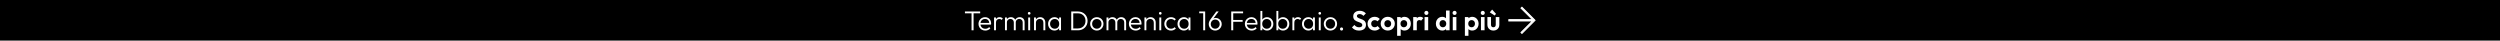 <svg xmlns="http://www.w3.org/2000/svg" xmlns:xlink="http://www.w3.org/1999/xlink" xml:space="preserve" width="8000px" height="130px" style="shape-rendering:geometricPrecision; text-rendering:geometricPrecision; image-rendering:optimizeQuality; fill-rule:evenodd; clip-rule:evenodd" viewBox="0 0 8000002 130000">
 <defs>
  <style type="text/css">
   <![CDATA[
    .str0 {stroke:white;stroke-width:2998.82}
    .fil2 {fill:none;fill-rule:nonzero}
    .fil0 {fill:black}
    .fil3 {fill:white}
    .fil1 {fill:white;fill-rule:nonzero}
   ]]>
  </style>
 </defs>
 <g id="Livello_x0020_1">
  <rect class="fil0" width="8000002" height="130000"></rect>
  <g id="_561042560">
   <path class="fil1" d="M3108956 96938l0 -58538 6475 0 0 58538 -6475 0zm-21175 -54338l0 -5862 48824 0 0 5862 -48824 0z"></path>
   <path id="1" class="fil1" d="M3152881 97813c-4142,0 -7846,-933 -11113,-2800 -3266,-1866 -5848,-4433 -7743,-7700 -1896,-3267 -2844,-6941 -2844,-11026 0,-4024 934,-7655 2800,-10893 1866,-3237 4404,-5790 7612,-7656 3209,-1867 6796,-2800 10762,-2800 3734,0 7045,845 9932,2538 2888,1691 5163,4039 6825,7043 1663,3005 2494,6461 2494,10369 0,466 -29,1006 -87,1619 -59,612 -176,1327 -351,2144l-35613 0 0 -5250 32288 0 -2187 1924c58,-3033 -452,-5643 -1531,-7831 -1079,-2187 -2625,-3879 -4638,-5075 -2013,-1195 -4448,-1793 -7306,-1793 -2976,0 -5570,641 -7787,1924 -2217,1284 -3952,3078 -5207,5381 -1254,2304 -1881,5032 -1881,8182 0,3150 657,5921 1969,8312 1312,2392 3150,4259 5512,5600 2362,1342 5089,2012 8181,2012 2509,0 4813,-451 6913,-1355 2100,-904 3879,-2261 5338,-4069l3936 4025c-1924,2275 -4301,4039 -7130,5294 -2830,1254 -5877,1881 -9144,1881z"></path>
   <path id="2" class="fil1" d="M3180969 96938l0 -41125 6125 0 0 41125 -6125 0zm6125 -23975l-2538 -1138c0,-5191 1268,-9303 3807,-12338 2537,-3033 6022,-4549 10456,-4549 2041,0 3908,365 5600,1094 1691,729 3266,1881 4725,3455l-4025 4289c-992,-1109 -2086,-1897 -3281,-2363 -1197,-467 -2553,-700 -4069,-700 -3150,0 -5717,1035 -7700,3107 -1984,2070 -2975,5117 -2975,9143z"></path>
   <path id="3" class="fil1" d="M3215969 96938l0 -41125 6125 0 0 41125 -6125 0zm28262 0l0 -25200c0,-3383 -1022,-6082 -3062,-8094 -2043,-2012 -4609,-3018 -7701,-3018 -2099,0 -4010,451 -5731,1356 -1721,903 -3092,2173 -4113,3805 -1020,1634 -1530,3589 -1530,5863l-2801 -1137c0,-3150 701,-5891 2100,-8225 1400,-2333 3281,-4141 5644,-5425 2363,-1284 5031,-1925 8006,-1925 2916,0 5528,641 7831,1925 2304,1284 4142,3092 5513,5425 1371,2334 2057,5105 2057,8312l0 26338 -6213 0zm28350 0l0 -25200c0,-3383 -1022,-6082 -3062,-8094 -2043,-2012 -4639,-3018 -7789,-3018 -2041,0 -3922,451 -5643,1356 -1721,903 -3092,2173 -4113,3805 -1020,1634 -1530,3589 -1530,5863l-3676 -1137c175,-3150 1006,-5891 2493,-8225 1489,-2333 3442,-4141 5863,-5425 2422,-1284 5090,-1925 8007,-1925 2916,0 5556,641 7918,1925 2362,1284 4230,3092 5600,5425 1371,2334 2056,5105 2056,8312l0 26338 -6124 0z"></path>
   <path id="4" class="fil1" d="M3290255 96938l0 -41125 6213 0 0 41125 -6213 0zm3063 -50049c-1167,0 -2159,-424 -2975,-1270 -817,-846 -1225,-1852 -1225,-3019 0,-1225 408,-2245 1225,-3061 816,-818 1808,-1226 2975,-1226 1282,0 2318,408 3106,1226 787,816 1181,1836 1181,3061 0,1167 -394,2173 -1181,3019 -788,846 -1824,1270 -3106,1270z"></path>
   <path id="5" class="fil1" d="M3338817 96938l0 -24150c0,-3617 -1064,-6548 -3193,-8793 -2129,-2247 -4943,-3369 -8444,-3369 -2392,0 -4492,524 -6300,1574 -1808,1050 -3237,2480 -4287,4288 -1050,1808 -1575,3879 -1575,6212l-2800 -1574c0,-3092 729,-5863 2187,-8313 1459,-2450 3428,-4376 5907,-5775 2479,-1400 5322,-2100 8531,-2100 3150,0 5949,758 8400,2275 2450,1516 4361,3558 5731,6125 1371,2566 2056,5367 2056,8400l0 25200 -6213 0zm-29924 0l0 -41125 6125 0 0 41125 -6125 0z"></path>
   <path id="6" class="fil1" d="M3374343 97813c-3909,0 -7409,-948 -10500,-2844 -3093,-1896 -5528,-4448 -7307,-7656 -1778,-3209 -2669,-6826 -2669,-10850 0,-4084 891,-7744 2669,-10981 1779,-3238 4214,-5804 7307,-7700 3091,-1896 6562,-2844 10412,-2844 3150,0 5965,627 8444,1881 2479,1255 4492,3004 6037,5250 1546,2246 2494,4857 2844,7831l0 12863c-350,2974 -1298,5600 -2844,7875 -1545,2275 -3558,4039 -6037,5294 -2479,1254 -5265,1881 -8356,1881zm962 -5863c4258,0 7686,-1429 10281,-4287 2596,-2859 3894,-6620 3894,-11288 0,-3091 -598,-5818 -1794,-8180 -1196,-2364 -2859,-4200 -4987,-5513 -2130,-1313 -4623,-1969 -7481,-1969 -2918,0 -5498,671 -7745,2013 -2245,1341 -4025,3194 -5337,5556 -1312,2362 -1969,5060 -1969,8093 0,3034 657,5718 1969,8050 1312,2334 3106,4171 5381,5512 2276,1342 4871,2013 7788,2013zm13825 4988l0 -11025 1225 -10150 -1225 -9887 0 -10063 6125 0 0 41125 -6125 0z"></path>
   <path id="7" class="fil1" d="M3431918 96938l0 -5951 17675 0c4724,0 8896,-1034 12513,-3106 3616,-2070 6445,-4929 8487,-8575 2041,-3646 3063,-7830 3063,-12556 0,-4724 -1022,-8895 -3063,-12513 -2042,-3616 -4871,-6459 -8487,-8531 -3617,-2070 -7789,-3106 -12513,-3106l-17500 0 0 -5862 17675 0c4375,0 8414,744 12118,2231 3705,1487 6942,3587 9713,6300 2771,2713 4915,5892 6431,9538 1517,3646 2275,7656 2275,12030 0,4259 -758,8226 -2275,11901 -1516,3675 -3646,6868 -6387,9581 -2742,2712 -5965,4828 -9668,6344 -3706,1517 -7715,2275 -12032,2275l-18025 0zm-3938 0l0 -60200 6387 0 0 60200 -6387 0z"></path>
   <path id="8" class="fil1" d="M3509793 97813c-3968,0 -7570,-963 -10807,-2888 -3238,-1925 -5804,-4521 -7700,-7787 -1896,-3267 -2844,-6913 -2844,-10938 0,-3966 948,-7554 2844,-10762 1896,-3208 4462,-5760 7700,-7656 3237,-1896 6839,-2844 10807,-2844 4024,0 7640,933 10849,2800 3208,1866 5761,4419 7656,7656 1896,3238 2844,6840 2844,10806 0,4084 -948,7745 -2844,10982 -1895,3237 -4448,5818 -7656,7743 -3209,1925 -6825,2888 -10849,2888zm0 -5950c2916,0 5497,-671 7743,-2013 2245,-1342 4025,-3208 5337,-5600 1313,-2391 1969,-5075 1969,-8050 0,-2974 -656,-5614 -1969,-7918 -1312,-2304 -3092,-4127 -5337,-5469 -2246,-1341 -4827,-2012 -7743,-2012 -2859,0 -5426,671 -7701,2012 -2275,1342 -4054,3165 -5338,5469 -1282,2304 -1925,4944 -1925,7918 0,3034 643,5732 1925,8094 1284,2362 3063,4214 5338,5556 2275,1342 4842,2013 7701,2013z"></path>
   <path id="9" class="fil1" d="M3540854 96938l0 -41125 6126 0 0 41125 -6126 0zm28263 0l0 -25200c0,-3383 -1022,-6082 -3062,-8094 -2043,-2012 -4609,-3018 -7701,-3018 -2099,0 -4010,451 -5731,1356 -1721,903 -3092,2173 -4113,3805 -1020,1634 -1530,3589 -1530,5863l-2801 -1137c0,-3150 701,-5891 2100,-8225 1400,-2333 3281,-4141 5644,-5425 2363,-1284 5031,-1925 8006,-1925 2916,0 5528,641 7831,1925 2304,1284 4142,3092 5513,5425 1370,2334 2057,5105 2057,8312l0 26338 -6213 0zm28350 0l0 -25200c0,-3383 -1022,-6082 -3062,-8094 -2043,-2012 -4639,-3018 -7789,-3018 -2041,0 -3922,451 -5643,1356 -1721,903 -3092,2173 -4113,3805 -1020,1634 -1530,3589 -1530,5863l-3676 -1137c175,-3150 1006,-5891 2493,-8225 1489,-2333 3442,-4141 5863,-5425 2422,-1284 5090,-1925 8007,-1925 2916,0 5556,641 7918,1925 2362,1284 4230,3092 5600,5425 1371,2334 2056,5105 2056,8312l0 26338 -6124 0z"></path>
   <path id="10" class="fil1" d="M3634129 97813c-4143,0 -7847,-933 -11113,-2800 -3266,-1866 -5848,-4433 -7744,-7700 -1895,-3267 -2844,-6941 -2844,-11026 0,-4024 934,-7655 2801,-10893 1866,-3237 4404,-5790 7612,-7656 3209,-1867 6796,-2800 10762,-2800 3733,0 7044,845 9932,2538 2888,1691 5162,4039 6824,7043 1663,3005 2495,6461 2495,10369 0,466 -30,1006 -88,1619 -59,612 -176,1327 -350,2144l-35613 0 0 -5250 32288 0 -2188 1924c58,-3033 -452,-5643 -1530,-7831 -1080,-2187 -2626,-3879 -4639,-5075 -2012,-1195 -4448,-1793 -7306,-1793 -2975,0 -5570,641 -7787,1924 -2217,1284 -3952,3078 -5206,5381 -1254,2304 -1882,5032 -1882,8182 0,3150 657,5921 1969,8312 1312,2392 3150,4259 5512,5600 2363,1342 5090,2012 8182,2012 2509,0 4813,-451 6913,-1355 2100,-904 3879,-2261 5337,-4069l3937 4025c-1924,2275 -4302,4039 -7130,5294 -2830,1254 -5878,1881 -9144,1881z"></path>
   <path id="11" class="fil1" d="M3692141 96938l0 -24150c0,-3617 -1064,-6548 -3194,-8793 -2128,-2247 -4943,-3369 -8444,-3369 -2391,0 -4491,524 -6300,1574 -1808,1050 -3237,2480 -4287,4288 -1050,1808 -1574,3879 -1574,6212l-2801 -1574c0,-3092 729,-5863 2188,-8313 1458,-2450 3427,-4376 5906,-5775 2479,-1400 5322,-2100 8531,-2100 3150,0 5950,758 8400,2275 2450,1516 4361,3558 5731,6125 1371,2566 2056,5367 2056,8400l0 25200 -6212 0zm-29925 0l0 -41125 6126 0 0 41125 -6126 0z"></path>
   <path id="12" class="fil1" d="M3709816 96938l0 -41125 6213 0 0 41125 -6213 0zm3063 -50049c-1167,0 -2159,-424 -2976,-1270 -816,-846 -1224,-1852 -1224,-3019 0,-1225 408,-2245 1224,-3061 817,-818 1809,-1226 2976,-1226 1282,0 2318,408 3106,1226 787,816 1181,1836 1181,3061 0,1167 -394,2173 -1181,3019 -788,846 -1824,1270 -3106,1270z"></path>
   <path id="13" class="fil1" d="M3747179 97813c-4025,0 -7657,-948 -10894,-2844 -3238,-1896 -5804,-4476 -7700,-7743 -1896,-3267 -2844,-6913 -2844,-10939 0,-4024 948,-7655 2844,-10893 1896,-3237 4462,-5790 7700,-7656 3237,-1867 6869,-2800 10894,-2800 3091,0 5979,583 8662,1750 2684,1167 4958,2799 6825,4899l-4024 4113c-1401,-1574 -3093,-2785 -5076,-3631 -1984,-845 -4112,-1268 -6387,-1268 -2917,0 -5513,671 -7788,2012 -2275,1342 -4054,3165 -5338,5469 -1282,2304 -1925,4972 -1925,8005 0,2976 643,5645 1925,8007 1284,2362 3063,4214 5338,5556 2275,1342 4871,2013 7788,2013 2333,0 4492,-423 6475,-1269 1983,-846 3674,-2056 5075,-3631l4113 4112c-1926,2159 -4245,3821 -6957,4988 -2713,1167 -5615,1750 -8706,1750z"></path>
   <path id="14" class="fil1" d="M3788479 97813c-3909,0 -7409,-948 -10500,-2844 -3092,-1896 -5528,-4448 -7307,-7656 -1778,-3209 -2669,-6826 -2669,-10850 0,-4084 891,-7744 2669,-10981 1779,-3238 4215,-5804 7307,-7700 3091,-1896 6562,-2844 10412,-2844 3150,0 5965,627 8444,1881 2479,1255 4492,3004 6037,5250 1546,2246 2494,4857 2844,7831l0 12863c-350,2974 -1298,5600 -2844,7875 -1545,2275 -3558,4039 -6037,5294 -2479,1254 -5265,1881 -8356,1881zm962 -5863c4258,0 7686,-1429 10281,-4287 2596,-2859 3894,-6620 3894,-11288 0,-3091 -598,-5818 -1794,-8180 -1196,-2364 -2859,-4200 -4987,-5513 -2130,-1313 -4623,-1969 -7481,-1969 -2917,0 -5498,671 -7745,2013 -2245,1341 -4025,3194 -5337,5556 -1312,2362 -1969,5060 -1969,8093 0,3034 657,5718 1969,8050 1312,2334 3106,4171 5381,5512 2276,1342 4871,2013 7788,2013zm13825 4988l0 -11025 1225 -10150 -1225 -9887 0 -10063 6125 0 0 41125 -6125 0z"></path>
   <path id="15" class="fil1" d="M3850254 96938l0 -60200 6300 0 0 60200 -6300 0zm-12688 -54513l0 -5687 18113 0 0 5687 -18113 0z"></path>
   <path id="16" class="fil1" d="M3888666 97813c-3850,0 -7335,-919 -10457,-2757 -3120,-1837 -5599,-4301 -7437,-7393 -1837,-3091 -2756,-6533 -2756,-10326 0,-5133 1779,-10149 5338,-15049l18900 -25550 7525 0 -18726 24762 -2274 875c816,-1050 1764,-1939 2844,-2668 1078,-730 2318,-1298 3718,-1707 1401,-408 3005,-613 4813,-613 3559,0 6796,861 9712,2582 2916,1721 5250,4069 7000,7044 1750,2974 2625,6358 2625,10150 0,3792 -933,7248 -2799,10369 -1868,3120 -4376,5615 -7526,7481 -3150,1867 -6650,2800 -10500,2800zm87 -5950c2626,0 5032,-656 7219,-1969 2187,-1312 3924,-3091 5206,-5338 1284,-2245 1925,-4710 1925,-7393 0,-2742 -641,-5221 -1925,-7438 -1282,-2217 -3019,-3981 -5206,-5293 -2187,-1313 -4593,-1969 -7219,-1969 -2682,0 -5118,656 -7305,1969 -2189,1312 -3908,3062 -5163,5250 -1254,2187 -1881,4681 -1881,7481 0,2742 627,5235 1881,7481 1255,2246 2974,4011 5163,5293 2187,1284 4623,1926 7305,1926z"></path>
   <path id="17" class="fil1" d="M3939941 96938l0 -60200 6387 0 0 60200 -6387 0zm4200 -27213l0 -5862 32288 0 0 5862 -32288 0zm0 -27125l0 -5862 33775 0 0 5862 -33775 0z"></path>
   <path id="18" class="fil1" d="M4005216 97813c-4142,0 -7846,-933 -11113,-2800 -3266,-1866 -5848,-4433 -7744,-7700 -1895,-3267 -2844,-6941 -2844,-11026 0,-4024 935,-7655 2801,-10893 1866,-3237 4404,-5790 7612,-7656 3209,-1867 6796,-2800 10762,-2800 3734,0 7044,845 9932,2538 2888,1691 5163,4039 6824,7043 1663,3005 2495,6461 2495,10369 0,466 -30,1006 -87,1619 -60,612 -176,1327 -351,2144l-35613 0 0 -5250 32288 0 -2187 1924c57,-3033 -453,-5643 -1531,-7831 -1080,-2187 -2626,-3879 -4638,-5075 -2013,-1195 -4448,-1793 -7307,-1793 -2975,0 -5570,641 -7787,1924 -2217,1284 -3952,3078 -5206,5381 -1254,2304 -1881,5032 -1881,8182 0,3150 656,5921 1968,8312 1313,2392 3150,4259 5513,5600 2362,1342 5089,2012 8181,2012 2509,0 4813,-451 6913,-1355 2100,-904 3879,-2261 5338,-4069l3936 4025c-1924,2275 -4301,4039 -7130,5294 -2830,1254 -5877,1881 -9144,1881z"></path>
   <path id="19" class="fil1" d="M4054566 97813c-3150,0 -5979,-641 -8488,-1925 -2508,-1284 -4565,-3049 -6169,-5294 -1603,-2245 -2580,-4857 -2931,-7831l0 -12863c351,-3033 1342,-5673 2975,-7918 1634,-2247 3719,-3982 6256,-5206 2539,-1225 5324,-1838 8357,-1838 3791,0 7205,948 10238,2844 3033,1896 5439,4462 7218,7700 1779,3237 2669,6897 2669,10981 0,4024 -876,7641 -2625,10850 -1750,3208 -4156,5760 -7219,7656 -3062,1896 -6490,2844 -10281,2844zm-21262 -875l0 -61950 6125 0 0 30888 -1225 9887 1225 10150 0 11025 -6125 0zm20212 -4988c2916,0 5484,-655 7699,-1969 2217,-1312 3952,-3150 5207,-5512 1254,-2362 1881,-5060 1881,-8094 0,-3091 -627,-5804 -1881,-8137 -1255,-2334 -2990,-4171 -5207,-5512 -2215,-1342 -4754,-2013 -7612,-2013 -2858,0 -5381,671 -7568,2013 -2188,1341 -3894,3178 -5119,5512 -1225,2333 -1838,5046 -1838,8137 0,3034 613,5732 1838,8094 1225,2362 2917,4200 5075,5512 2158,1314 4667,1969 7525,1969z"></path>
   <path id="20" class="fil1" d="M4105754 97813c-3150,0 -5979,-641 -8488,-1925 -2508,-1284 -4565,-3049 -6169,-5294 -1604,-2245 -2580,-4857 -2931,-7831l0 -12863c351,-3033 1342,-5673 2975,-7918 1633,-2247 3719,-3982 6256,-5206 2538,-1225 5324,-1838 8357,-1838 3791,0 7204,948 10237,2844 3033,1896 5439,4462 7219,7700 1779,3237 2668,6897 2668,10981 0,4024 -875,7641 -2624,10850 -1750,3208 -4156,5760 -7219,7656 -3063,1896 -6490,2844 -10281,2844zm-21263 -875l0 -61950 6126 0 0 30888 -1225 9887 1225 10150 0 11025 -6126 0zm20213 -4988c2916,0 5483,-655 7699,-1969 2217,-1312 3952,-3150 5207,-5512 1254,-2362 1881,-5060 1881,-8094 0,-3091 -627,-5804 -1881,-8137 -1255,-2334 -2990,-4171 -5207,-5512 -2216,-1342 -4754,-2013 -7612,-2013 -2858,0 -5381,671 -7569,2013 -2187,1341 -3894,3178 -5118,5512 -1225,2333 -1838,5046 -1838,8137 0,3034 613,5732 1838,8094 1224,2362 2917,4200 5075,5512 2158,1314 4666,1969 7525,1969z"></path>
   <path id="21" class="fil1" d="M4135679 96938l0 -41125 6125 0 0 41125 -6125 0zm6125 -23975l-2538 -1138c0,-5191 1269,-9303 3807,-12338 2537,-3033 6022,-4549 10456,-4549 2041,0 3908,365 5600,1094 1691,729 3267,1881 4725,3455l-4025 4289c-992,-1109 -2086,-1897 -3281,-2363 -1196,-467 -2552,-700 -4069,-700 -3150,0 -5716,1035 -7699,3107 -1985,2070 -2976,5117 -2976,9143z"></path>
   <path id="22" class="fil1" d="M4186780 97813c-3909,0 -7409,-948 -10500,-2844 -3093,-1896 -5528,-4448 -7307,-7656 -1778,-3209 -2669,-6826 -2669,-10850 0,-4084 891,-7744 2669,-10981 1779,-3238 4214,-5804 7307,-7700 3091,-1896 6562,-2844 10412,-2844 3150,0 5965,627 8444,1881 2479,1255 4492,3004 6037,5250 1546,2246 2494,4857 2844,7831l0 12863c-350,2974 -1298,5600 -2844,7875 -1545,2275 -3558,4039 -6037,5294 -2479,1254 -5265,1881 -8356,1881zm962 -5863c4258,0 7686,-1429 10281,-4287 2596,-2859 3894,-6620 3894,-11288 0,-3091 -598,-5818 -1794,-8180 -1196,-2364 -2859,-4200 -4987,-5513 -2130,-1313 -4623,-1969 -7481,-1969 -2918,0 -5498,671 -7745,2013 -2245,1341 -4025,3194 -5337,5556 -1312,2362 -1969,5060 -1969,8093 0,3034 657,5718 1969,8050 1312,2334 3106,4171 5381,5512 2276,1342 4871,2013 7788,2013zm13825 4988l0 -11025 1225 -10150 -1225 -9887 0 -10063 6125 0 0 41125 -6125 0z"></path>
   <path id="23" class="fil1" d="M4220117 96938l0 -41125 6213 0 0 41125 -6213 0zm3063 -50049c-1167,0 -2159,-424 -2975,-1270 -816,-846 -1225,-1852 -1225,-3019 0,-1225 409,-2245 1225,-3061 816,-818 1808,-1226 2975,-1226 1283,0 2319,408 3106,1226 787,816 1181,1836 1181,3061 0,1167 -394,2173 -1181,3019 -787,846 -1823,1270 -3106,1270z"></path>
   <path id="24" class="fil1" d="M4257393 97813c-3967,0 -7570,-963 -10807,-2888 -3237,-1925 -5804,-4521 -7700,-7787 -1895,-3267 -2844,-6913 -2844,-10938 0,-3966 949,-7554 2844,-10762 1896,-3208 4463,-5760 7700,-7656 3237,-1896 6840,-2844 10807,-2844 4024,0 7641,933 10850,2800 3208,1866 5760,4419 7656,7656 1895,3238 2844,6840 2844,10806 0,4084 -949,7745 -2844,10982 -1896,3237 -4448,5818 -7656,7743 -3209,1925 -6826,2888 -10850,2888zm0 -5950c2916,0 5497,-671 7743,-2013 2246,-1342 4026,-3208 5338,-5600 1312,-2391 1969,-5075 1969,-8050 0,-2974 -657,-5614 -1969,-7918 -1312,-2304 -3092,-4127 -5338,-5469 -2246,-1341 -4827,-2012 -7743,-2012 -2858,0 -5426,671 -7701,2012 -2275,1342 -4053,3165 -5337,5469 -1283,2304 -1925,4944 -1925,7918 0,3034 642,5732 1925,8094 1284,2362 3062,4214 5337,5556 2275,1342 4843,2013 7701,2013z"></path>
   <path id="25" class="fil1" d="M4293004 97813c-1458,0 -2653,-496 -3587,-1488 -934,-991 -1400,-2188 -1400,-3587 0,-1400 466,-2581 1400,-3543 934,-963 2129,-1445 3587,-1445 1400,0 2567,482 3500,1445 934,962 1401,2143 1401,3543 0,1399 -467,2596 -1401,3587 -933,992 -2100,1488 -3500,1488z"></path>
   <path id="26" class="fil1" d="M4348567 97813c-4958,0 -9202,-846 -12731,-2538 -3529,-1691 -6723,-4228 -9581,-7612l7874 -7875c1809,2392 3909,4244 6300,5556 2392,1312 5309,1969 8750,1969 3092,0 5557,-613 7395,-1838 1836,-1225 2755,-2916 2755,-5075 0,-1866 -524,-3383 -1574,-4550 -1050,-1166 -2436,-2157 -4156,-2975 -1721,-816 -3617,-1560 -5689,-2231 -2070,-671 -4141,-1443 -6212,-2318 -2071,-876 -3966,-1969 -5687,-3281 -1721,-1313 -3107,-3005 -4157,-5076 -1050,-2070 -1574,-4682 -1574,-7830 0,-3734 904,-6913 2712,-9539 1808,-2624 4287,-4637 7437,-6037 3150,-1400 6709,-2100 10675,-2100 4200,0 7993,787 11375,2363 3384,1574 6155,3616 8313,6125l-7874 7874c-1810,-1983 -3662,-3442 -5558,-4375 -1895,-933 -4039,-1399 -6431,-1399 -2741,0 -4899,524 -6474,1574 -1575,1050 -2363,2567 -2363,4551 0,1691 525,3061 1575,4111 1050,1050 2435,1955 4156,2713 1721,759 3617,1487 5688,2188 2071,700 4141,1488 6212,2362 2071,875 3967,2013 5688,3413 1721,1400 3106,3194 4156,5382 1050,2187 1575,4885 1575,8092 0,5717 -2013,10209 -6037,13476 -4025,3267 -9538,4900 -16538,4900z"></path>
   <path id="27" class="fil1" d="M4398880 97813c-4317,0 -8196,-963 -11638,-2888 -3441,-1925 -6154,-4549 -8137,-7874 -1984,-3326 -2976,-7058 -2976,-11201 0,-4200 992,-7963 2976,-11287 1983,-3325 4710,-5965 8181,-7918 3470,-1955 7335,-2932 11594,-2932 3325,0 6387,613 9186,1838 2801,1225 5222,2975 7263,5250l-7350 7437c-1108,-1225 -2435,-2159 -3980,-2800 -1546,-642 -3253,-963 -5119,-963 -2100,0 -3982,482 -5645,1445 -1662,961 -2974,2275 -3936,3936 -963,1663 -1445,3632 -1445,5907 0,2217 482,4186 1445,5907 962,1719 2274,3061 3936,4024 1663,962 3545,1444 5645,1444 1925,0 3660,-335 5206,-1006 1545,-671 2872,-1648 3980,-2932l7439 7438c-2159,2334 -4638,4112 -7439,5337 -2799,1225 -5861,1838 -9186,1838z"></path>
   <path id="28" class="fil1" d="M4440880 97813c-4259,0 -8094,-977 -11507,-2931 -3412,-1954 -6125,-4609 -8137,-7963 -2013,-3354 -3019,-7102 -3019,-11243 0,-4143 992,-7861 2975,-11157 1983,-3295 4696,-5921 8138,-7874 3441,-1955 7262,-2932 11462,-2932 4316,0 8181,977 11594,2932 3412,1953 6110,4579 8093,7874 1983,3296 2975,7014 2975,11157 0,4141 -992,7889 -2975,11243 -1983,3354 -4681,6009 -8093,7963 -3413,1954 -7248,2931 -11506,2931zm-88 -10675c2158,0 4068,-482 5731,-1444 1663,-963 2946,-2305 3850,-4024 904,-1721 1356,-3690 1356,-5907 0,-2217 -466,-4170 -1399,-5863 -935,-1691 -2217,-3019 -3851,-3980 -1633,-963 -3529,-1445 -5687,-1445 -2100,0 -3967,482 -5600,1445 -1634,961 -2917,2289 -3850,3980 -934,1693 -1400,3646 -1400,5863 0,2217 466,4186 1400,5907 933,1719 2216,3061 3850,4024 1633,962 3500,1444 5600,1444z"></path>
   <path id="29" class="fil1" d="M4494254 97813c-3033,0 -5775,-627 -8225,-1881 -2450,-1255 -4405,-2960 -5862,-5119 -1459,-2158 -2247,-4637 -2364,-7438l0 -14962c117,-2800 919,-5294 2407,-7481 1487,-2187 3442,-3924 5862,-5206 2422,-1284 5149,-1926 8182,-1926 3908,0 7408,963 10500,2888 3092,1925 5527,4550 7306,7875 1779,3324 2668,7087 2668,11287 0,4143 -889,7875 -2668,11201 -1779,3325 -4214,5949 -7306,7874 -3092,1925 -6592,2888 -10500,2888zm-23450 16800l0 -59937 11463 0 0 11111 -1925 10238 1837 10238 0 28350 -11375 0zm21437 -27387c2100,0 3968,-482 5600,-1445 1633,-961 2903,-2303 3806,-4024 905,-1721 1356,-3719 1356,-5994 0,-2217 -451,-4186 -1356,-5907 -903,-1721 -2173,-3062 -3806,-4025 -1632,-961 -3500,-1443 -5600,-1443 -2041,0 -3879,482 -5512,1443 -1633,963 -2902,2304 -3807,4025 -903,1721 -1356,3690 -1356,5907 0,2275 453,4273 1356,5994 905,1721 2159,3063 3763,4024 1604,963 3456,1445 5556,1445z"></path>
   <path id="30" class="fil1" d="M4522254 96938l0 -42262 11463 0 0 42262 -11463 0zm11463 -23362l-4464 -2976c526,-5192 2043,-9289 4551,-12294 2508,-3003 6125,-4506 10850,-4506 2042,0 3879,336 5512,1007 1633,671 3122,1764 4463,3281l-7175 8225c-642,-700 -1415,-1225 -2318,-1576 -905,-349 -1941,-524 -3107,-524 -2450,0 -4448,772 -5994,2319 -1546,1546 -2318,3894 -2318,7044z"></path>
   <path id="31" class="fil1" d="M4558655 96938l0 -42262 11550 0 0 42262 -11550 0zm5774 -49088c-1866,0 -3412,-626 -4637,-1880 -1225,-1255 -1838,-2815 -1838,-4682 0,-1808 613,-3355 1838,-4637 1225,-1284 2771,-1925 4637,-1925 1925,0 3485,641 4682,1925 1195,1282 1793,2829 1793,4637 0,1867 -598,3427 -1793,4682 -1197,1254 -2757,1880 -4682,1880z"></path>
   <path id="32" class="fil1" d="M4615267 97813c-3908,0 -7409,-963 -10500,-2888 -3092,-1925 -5527,-4549 -7306,-7874 -1779,-3326 -2669,-7058 -2669,-11201 0,-4200 890,-7963 2669,-11287 1779,-3325 4200,-5950 7263,-7875 3062,-1925 6576,-2888 10543,-2888 3033,0 5760,613 8182,1838 2420,1225 4375,2932 5862,5119 1487,2188 2290,4651 2405,7394l0 15049c-115,2742 -903,5221 -2362,7438 -1458,2217 -3412,3966 -5862,5250 -2450,1284 -5192,1925 -8225,1925zm1925 -10587c2158,0 4040,-482 5644,-1445 1604,-961 2858,-2303 3762,-4024 904,-1721 1357,-3719 1357,-5994 0,-2217 -453,-4186 -1357,-5907 -904,-1721 -2158,-3062 -3762,-4025 -1604,-961 -3456,-1443 -5556,-1443 -2159,0 -4041,496 -5645,1488 -1604,991 -2858,2333 -3761,4024 -905,1693 -1358,3646 -1358,5863 0,2275 453,4273 1358,5994 903,1721 2172,3063 3805,4024 1634,963 3471,1445 5513,1445zm21525 9712l-11375 0 0 -11375 1837 -10326 -1925 -10149 0 -31412 11463 0 0 63262z"></path>
   <path id="33" class="fil1" d="M4648867 96938l0 -42262 11550 0 0 42262 -11550 0zm5775 -49088c-1866,0 -3413,-626 -4637,-1880 -1225,-1255 -1838,-2815 -1838,-4682 0,-1808 613,-3355 1838,-4637 1224,-1284 2771,-1925 4637,-1925 1925,0 3485,641 4682,1925 1195,1282 1792,2829 1792,4637 0,1867 -597,3427 -1792,4682 -1197,1254 -2757,1880 -4682,1880z"></path>
   <path id="34" class="fil1" d="M4711079 97813c-3033,0 -5774,-627 -8225,-1881 -2449,-1255 -4404,-2960 -5862,-5119 -1458,-2158 -2246,-4637 -2363,-7438l0 -14962c117,-2800 919,-5294 2407,-7481 1487,-2187 3442,-3924 5862,-5206 2421,-1284 5148,-1926 8181,-1926 3909,0 7408,963 10500,2888 3093,1925 5528,4550 7307,7875 1779,3324 2668,7087 2668,11287 0,4143 -889,7875 -2668,11201 -1779,3325 -4214,5949 -7307,7874 -3092,1925 -6591,2888 -10500,2888zm-23449 16800l0 -59937 11462 0 0 11111 -1925 10238 1838 10238 0 28350 -11375 0zm21437 -27387c2100,0 3967,-482 5599,-1445 1634,-961 2904,-2303 3807,-4024 905,-1721 1356,-3719 1356,-5994 0,-2217 -451,-4186 -1356,-5907 -903,-1721 -2173,-3062 -3807,-4025 -1632,-961 -3499,-1443 -5599,-1443 -2041,0 -3879,482 -5512,1443 -1634,963 -2902,2304 -3807,4025 -904,1721 -1356,3690 -1356,5907 0,2275 452,4273 1356,5994 905,1721 2159,3063 3763,4024 1604,963 3456,1445 5556,1445z"></path>
   <path id="35" class="fil1" d="M4739080 96938l0 -42262 11550 0 0 42262 -11550 0zm5774 -49088c-1866,0 -3412,-626 -4637,-1880 -1225,-1255 -1838,-2815 -1838,-4682 0,-1808 613,-3355 1838,-4637 1225,-1284 2771,-1925 4637,-1925 1926,0 3486,641 4682,1925 1195,1282 1793,2829 1793,4637 0,1867 -598,3427 -1793,4682 -1196,1254 -2756,1880 -4682,1880z"></path>
   <path id="36" class="fil1" d="M4778805 97813c-3733,0 -7044,-788 -9932,-2362 -2886,-1576 -5147,-3763 -6780,-6564 -1634,-2799 -2450,-6036 -2450,-9712l0 -24499 11550 0 0 24237c0,1750 292,3252 875,4506 582,1254 1458,2203 2625,2844 1166,641 2537,963 4112,963 2392,0 4258,-730 5600,-2188 1341,-1458 2012,-3501 2012,-6125l0 -24237 11463 0 0 24499c0,3734 -802,7001 -2406,9800 -1604,2800 -3850,4973 -6738,6520 -2887,1544 -6197,2318 -9931,2318zm4113 -48125l-15575 -10149 7437 -8926 12513 13650 -4375 5425z"></path>
   <polygon id="37" class="fil2" points="4826055,96938 4826055,35688 4836118,35688 4836118,96938 "></polygon>
   <polygon class="fil3 str0" points="4903759,67195 4828221,67195 4828221,62806 4903759,62806 4867087,26134 4870221,23001 4912221,65001 4870221,107001 4867087,103867 "></polygon>
  </g>
 </g>
</svg>